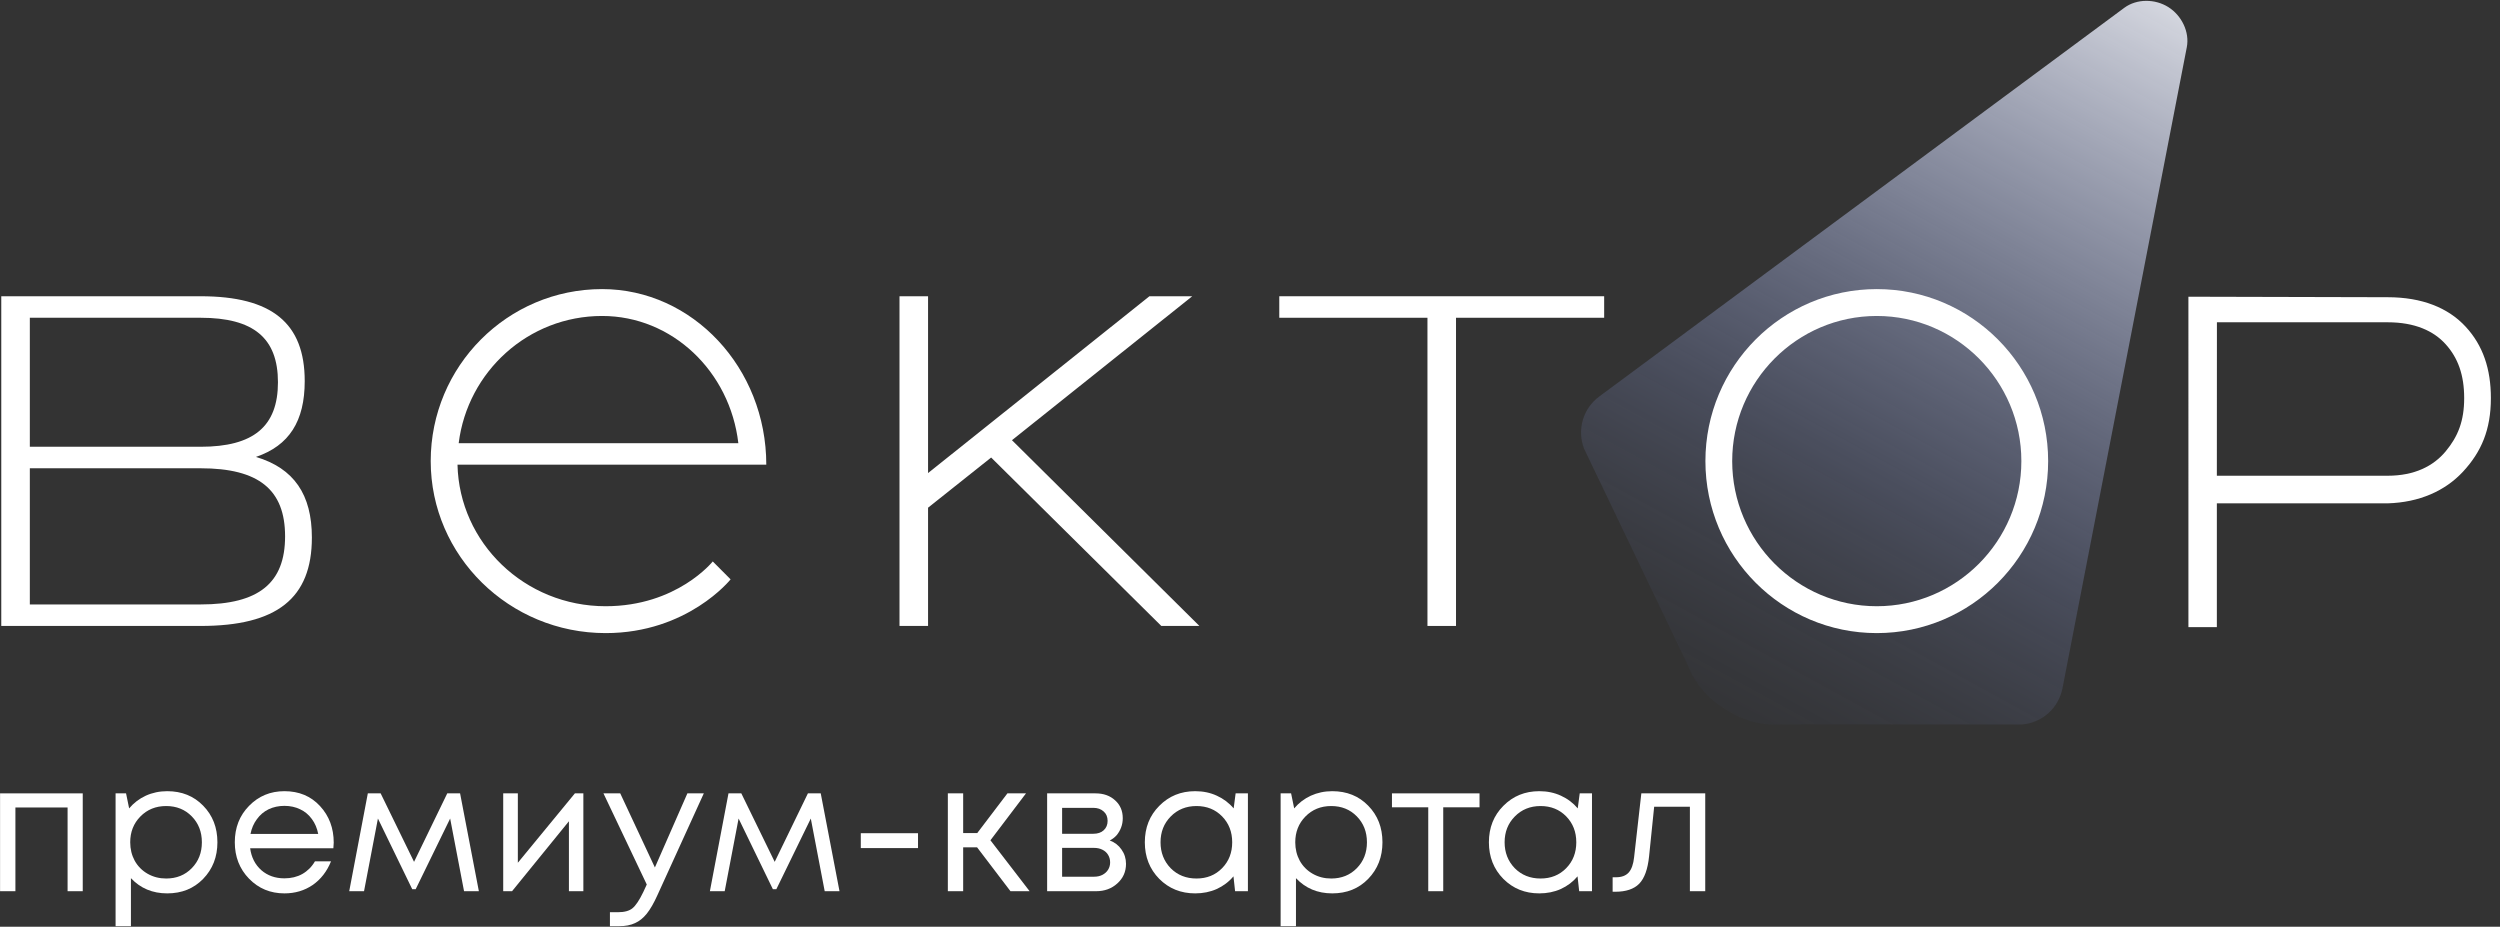 <?xml version="1.0" encoding="UTF-8"?> <svg xmlns="http://www.w3.org/2000/svg" width="116" height="43" viewBox="0 0 116 43" fill="none"><rect x="0" y="0" width="116" height="43" fill="#333333" stroke="none"/><g clip-path="url(#clip0_636_3877)"><path d="M95.698 31.94L101.468 2.19C101.605 1.48 101.226 0.716 100.612 0.33C100.59 0.316 100.633 0.344 100.612 0.33C100.591 0.317 100.633 0.343 100.612 0.33C99.999 -0.057 99.148 -0.068 98.566 0.363L74.203 18.399C73.451 18.955 73.164 19.945 73.501 20.819L78.295 30.826C78.642 31.725 79.276 32.449 80.065 32.917C80.826 33.427 81.755 33.686 82.716 33.611L93.816 33.617C94.749 33.544 95.519 32.858 95.698 31.939L95.698 31.94Z" fill="url(#paint0_linear_636_3877)"></path><path fill-rule="evenodd" clip-rule="evenodd" d="M101.542 13.77H102.525L110.787 13.791H110.788C112.387 13.791 113.599 14.284 114.408 15.161C115.213 16.033 115.577 17.122 115.577 18.473C115.577 19.943 115.131 20.966 114.294 21.874C113.455 22.784 112.252 23.31 110.797 23.355L110.792 23.355H102.862L102.862 29.1H101.543L101.542 13.77ZM102.865 14.954L102.862 22.074H110.787C112.039 22.074 112.912 21.624 113.478 20.944C114.051 20.255 114.338 19.533 114.338 18.473C114.338 17.399 114.052 16.613 113.486 15.981C112.926 15.355 112.053 14.954 110.787 14.954H102.865Z" fill="white"></path><path d="M87.083 13.414C91.472 13.414 95.034 16.989 95.034 21.395C95.034 25.801 91.472 29.376 87.083 29.376C82.693 29.376 79.131 25.801 79.131 21.395C79.131 16.989 82.693 13.414 87.083 13.414ZM87.083 28.129C90.782 28.129 93.791 25.109 93.791 21.395C93.791 17.682 90.782 14.661 87.083 14.661C83.383 14.661 80.374 17.682 80.374 21.395C80.374 25.109 83.383 28.129 87.083 28.129Z" fill="white"></path><path d="M74.433 13.746V14.744H67.559V29.044H66.234V14.744H59.359V13.746H74.433Z" fill="white"></path><path d="M55.652 29.044H53.885L45.989 21.229L43.062 23.557V29.044H41.737V13.746H43.062V21.95L53.333 13.746H55.32L46.955 20.425L55.652 29.044Z" fill="white"></path><path d="M28.102 28.129C31.415 28.129 33.072 26.051 33.072 26.051L33.9 26.882C33.9 26.882 31.912 29.376 28.102 29.376C23.63 29.376 19.985 25.801 19.985 21.395C19.985 16.989 23.547 13.414 27.937 13.414C32.133 13.414 35.556 17.072 35.556 21.561H21.228C21.311 25.192 24.348 28.129 28.102 28.129ZM27.937 14.661C24.513 14.661 21.697 17.238 21.283 20.564H34.259C33.872 17.238 31.194 14.661 27.937 14.661Z" fill="white"></path><path d="M11.876 21.201C13.642 21.728 14.471 22.947 14.471 24.942C14.471 27.769 12.842 29.044 9.308 29.044H0.059V13.746H9.308C12.621 13.746 14.139 14.994 14.139 17.682C14.139 19.538 13.422 20.675 11.876 21.201ZM1.384 14.744V20.73H9.308C11.765 20.73 12.897 19.788 12.897 17.737C12.897 15.686 11.765 14.744 9.308 14.744H1.384ZM9.308 28.046C12.014 28.046 13.228 27.049 13.228 24.887C13.228 22.725 12.014 21.728 9.308 21.728H1.384V28.046H9.308Z" fill="white"></path><path d="M76.158 36.812H79.123V41.352H78.411V37.434H76.753L76.518 39.729C76.457 40.329 76.303 40.755 76.057 41.007C75.812 41.254 75.443 41.377 74.951 41.377H74.826V40.705H74.985C75.242 40.705 75.437 40.632 75.571 40.486C75.705 40.335 75.789 40.096 75.823 39.771L76.158 36.812Z" fill="white"></path><path d="M73.299 36.812H73.868V41.352H73.274L73.198 40.662C72.986 40.915 72.727 41.111 72.42 41.251C72.118 41.386 71.786 41.453 71.423 41.453C70.758 41.453 70.203 41.229 69.755 40.78C69.309 40.326 69.085 39.76 69.085 39.082C69.085 38.403 69.309 37.84 69.755 37.392C70.203 36.938 70.758 36.711 71.423 36.711C71.791 36.711 72.126 36.781 72.428 36.921C72.735 37.061 72.995 37.257 73.207 37.509L73.299 36.812ZM70.284 40.284C70.602 40.604 71.001 40.763 71.481 40.763C71.961 40.763 72.358 40.604 72.671 40.284C72.983 39.965 73.14 39.564 73.14 39.082C73.14 38.6 72.983 38.199 72.671 37.879C72.358 37.56 71.961 37.4 71.481 37.4C71.001 37.4 70.602 37.563 70.284 37.888C69.971 38.207 69.814 38.605 69.814 39.082C69.814 39.558 69.971 39.959 70.284 40.284Z" fill="white"></path><path d="M68.65 36.812V37.459H66.966V41.352H66.271V37.459H64.587V36.812H68.65Z" fill="white"></path><path d="M61.817 36.711C62.493 36.711 63.049 36.935 63.484 37.383C63.925 37.832 64.146 38.398 64.146 39.082C64.146 39.76 63.925 40.326 63.484 40.78C63.049 41.229 62.493 41.453 61.817 41.453C61.136 41.453 60.575 41.217 60.133 40.747V42.975H59.421V36.812H59.907L60.05 37.509C60.262 37.257 60.519 37.061 60.82 36.921C61.128 36.781 61.46 36.711 61.817 36.711ZM61.767 40.763C62.247 40.763 62.643 40.604 62.956 40.284C63.269 39.965 63.426 39.564 63.426 39.082C63.426 38.6 63.269 38.199 62.956 37.879C62.643 37.56 62.247 37.4 61.767 37.4C61.286 37.4 60.888 37.563 60.569 37.888C60.257 38.207 60.1 38.605 60.1 39.082C60.1 39.396 60.17 39.681 60.309 39.939C60.454 40.197 60.656 40.399 60.913 40.545C61.17 40.691 61.454 40.763 61.767 40.763Z" fill="white"></path><path d="M57.333 36.812H57.903V41.352H57.308L57.233 40.662C57.021 40.915 56.761 41.111 56.454 41.251C56.152 41.386 55.82 41.453 55.457 41.453C54.792 41.453 54.237 41.229 53.79 40.78C53.343 40.326 53.12 39.76 53.12 39.082C53.12 38.403 53.343 37.84 53.79 37.392C54.237 36.938 54.792 36.711 55.457 36.711C55.826 36.711 56.161 36.781 56.462 36.921C56.769 37.061 57.029 37.257 57.242 37.509L57.333 36.812ZM54.318 40.284C54.636 40.604 55.036 40.763 55.516 40.763C55.996 40.763 56.392 40.604 56.705 40.284C57.018 39.965 57.174 39.564 57.174 39.082C57.174 38.6 57.018 38.199 56.705 37.879C56.392 37.56 55.996 37.4 55.516 37.4C55.036 37.4 54.636 37.563 54.318 37.888C54.005 38.207 53.849 38.605 53.849 39.082C53.849 39.558 54.005 39.959 54.318 40.284Z" fill="white"></path><path d="M51.493 38.998C51.722 39.082 51.904 39.222 52.038 39.418C52.177 39.614 52.247 39.836 52.247 40.082C52.247 40.447 52.113 40.749 51.845 40.99C51.583 41.231 51.253 41.352 50.857 41.352H48.587V36.812H50.832C51.206 36.812 51.51 36.921 51.745 37.139C51.98 37.352 52.096 37.627 52.096 37.964C52.096 38.115 52.072 38.258 52.021 38.392C51.971 38.527 51.901 38.647 51.812 38.754C51.722 38.855 51.616 38.936 51.493 38.998ZM51.393 38.09C51.393 37.905 51.332 37.759 51.209 37.652C51.086 37.54 50.927 37.484 50.731 37.484H49.282V38.687H50.731C50.932 38.687 51.092 38.633 51.209 38.527C51.332 38.415 51.393 38.269 51.393 38.09ZM50.773 40.679C50.913 40.679 51.039 40.651 51.15 40.595C51.267 40.534 51.357 40.452 51.418 40.351C51.479 40.251 51.51 40.138 51.51 40.015C51.51 39.886 51.479 39.771 51.418 39.67C51.357 39.564 51.267 39.483 51.15 39.426C51.039 39.37 50.91 39.342 50.765 39.342H49.282V40.679H50.773Z" fill="white"></path><path d="M46.886 41.352L45.337 39.317H44.691V41.352H43.98V36.812H44.691V38.653H45.345L46.744 36.812H47.606L45.956 38.989L47.774 41.352H46.886Z" fill="white"></path><path d="M39.941 39.351V38.661H42.596V39.351H39.941Z" fill="white"></path><path d="M38.953 41.352H38.266L37.621 37.98L36.022 41.26H35.862L34.271 37.98L33.626 41.352H32.939L33.802 36.812H34.397L35.946 39.99L37.487 36.812H38.082L38.953 41.352Z" fill="white"></path><path d="M31.895 36.812H32.657L30.504 41.537C30.337 41.907 30.172 42.193 30.01 42.395C29.848 42.596 29.667 42.742 29.466 42.832C29.265 42.927 29.019 42.975 28.729 42.975H28.301V42.327H28.67C28.971 42.327 29.198 42.266 29.348 42.142C29.499 42.019 29.667 41.767 29.851 41.386L30.01 41.041L28 36.812H28.779L30.387 40.251L31.895 36.812Z" fill="white"></path><path d="M26.675 36.812H27.068V41.352H26.398V38.106L23.759 41.352H23.349V36.812H24.028V40.032L26.675 36.812Z" fill="white"></path><path d="M22.219 41.352H21.532L20.887 37.98L19.287 41.26H19.128L17.536 37.98L16.891 41.352H16.204L17.067 36.812H17.662L19.212 39.99L20.753 36.812H21.348L22.219 41.352Z" fill="white"></path><path d="M15.485 39.099C15.485 39.16 15.479 39.247 15.468 39.359H11.607C11.663 39.78 11.836 40.119 12.126 40.377C12.416 40.629 12.774 40.755 13.198 40.755C13.511 40.755 13.787 40.688 14.028 40.553C14.273 40.413 14.469 40.217 14.614 39.965H15.36C15.17 40.435 14.885 40.803 14.505 41.066C14.125 41.324 13.69 41.453 13.198 41.453C12.545 41.453 11.998 41.226 11.556 40.772C11.115 40.318 10.895 39.754 10.895 39.082C10.895 38.403 11.115 37.84 11.556 37.392C11.998 36.938 12.545 36.711 13.198 36.711C13.874 36.711 14.424 36.94 14.848 37.4C15.273 37.86 15.485 38.426 15.485 39.099ZM13.198 37.392C12.93 37.392 12.684 37.445 12.461 37.551C12.243 37.658 12.062 37.812 11.917 38.014C11.771 38.21 11.674 38.437 11.623 38.695H14.765C14.714 38.431 14.617 38.202 14.472 38.005C14.326 37.804 14.145 37.652 13.927 37.551C13.709 37.445 13.466 37.392 13.198 37.392Z" fill="white"></path><path d="M7.759 36.711C8.435 36.711 8.99 36.935 9.426 37.383C9.867 37.832 10.088 38.398 10.088 39.082C10.088 39.76 9.867 40.326 9.426 40.78C8.99 41.229 8.435 41.453 7.759 41.453C7.078 41.453 6.516 41.217 6.075 40.747V42.975H5.363V36.812H5.849L5.992 37.509C6.204 37.257 6.461 37.061 6.762 36.921C7.069 36.781 7.402 36.711 7.759 36.711ZM7.709 40.763C8.189 40.763 8.585 40.604 8.898 40.284C9.211 39.965 9.367 39.564 9.367 39.082C9.367 38.6 9.211 38.199 8.898 37.879C8.585 37.56 8.189 37.4 7.709 37.4C7.228 37.4 6.829 37.563 6.511 37.888C6.198 38.207 6.042 38.605 6.042 39.082C6.042 39.396 6.112 39.681 6.251 39.939C6.396 40.197 6.597 40.399 6.854 40.545C7.111 40.691 7.396 40.763 7.709 40.763Z" fill="white"></path><path d="M0.003 36.812H3.839V41.352H3.136V37.467H0.715V41.352H0.003V36.812Z" fill="white"></path></g><defs><linearGradient id="paint0_linear_636_3877" x1="101.496" y1="-5.246" x2="75.743" y2="41.703" gradientUnits="userSpaceOnUse"><stop stop-color="white"></stop><stop offset="0.59" stop-color="#8897D1" stop-opacity="0.25"></stop><stop offset="1" stop-opacity="0"></stop></linearGradient><clipPath id="clip0_636_3877"><rect width="116" height="43" fill="white"></rect></clipPath></defs></svg> 